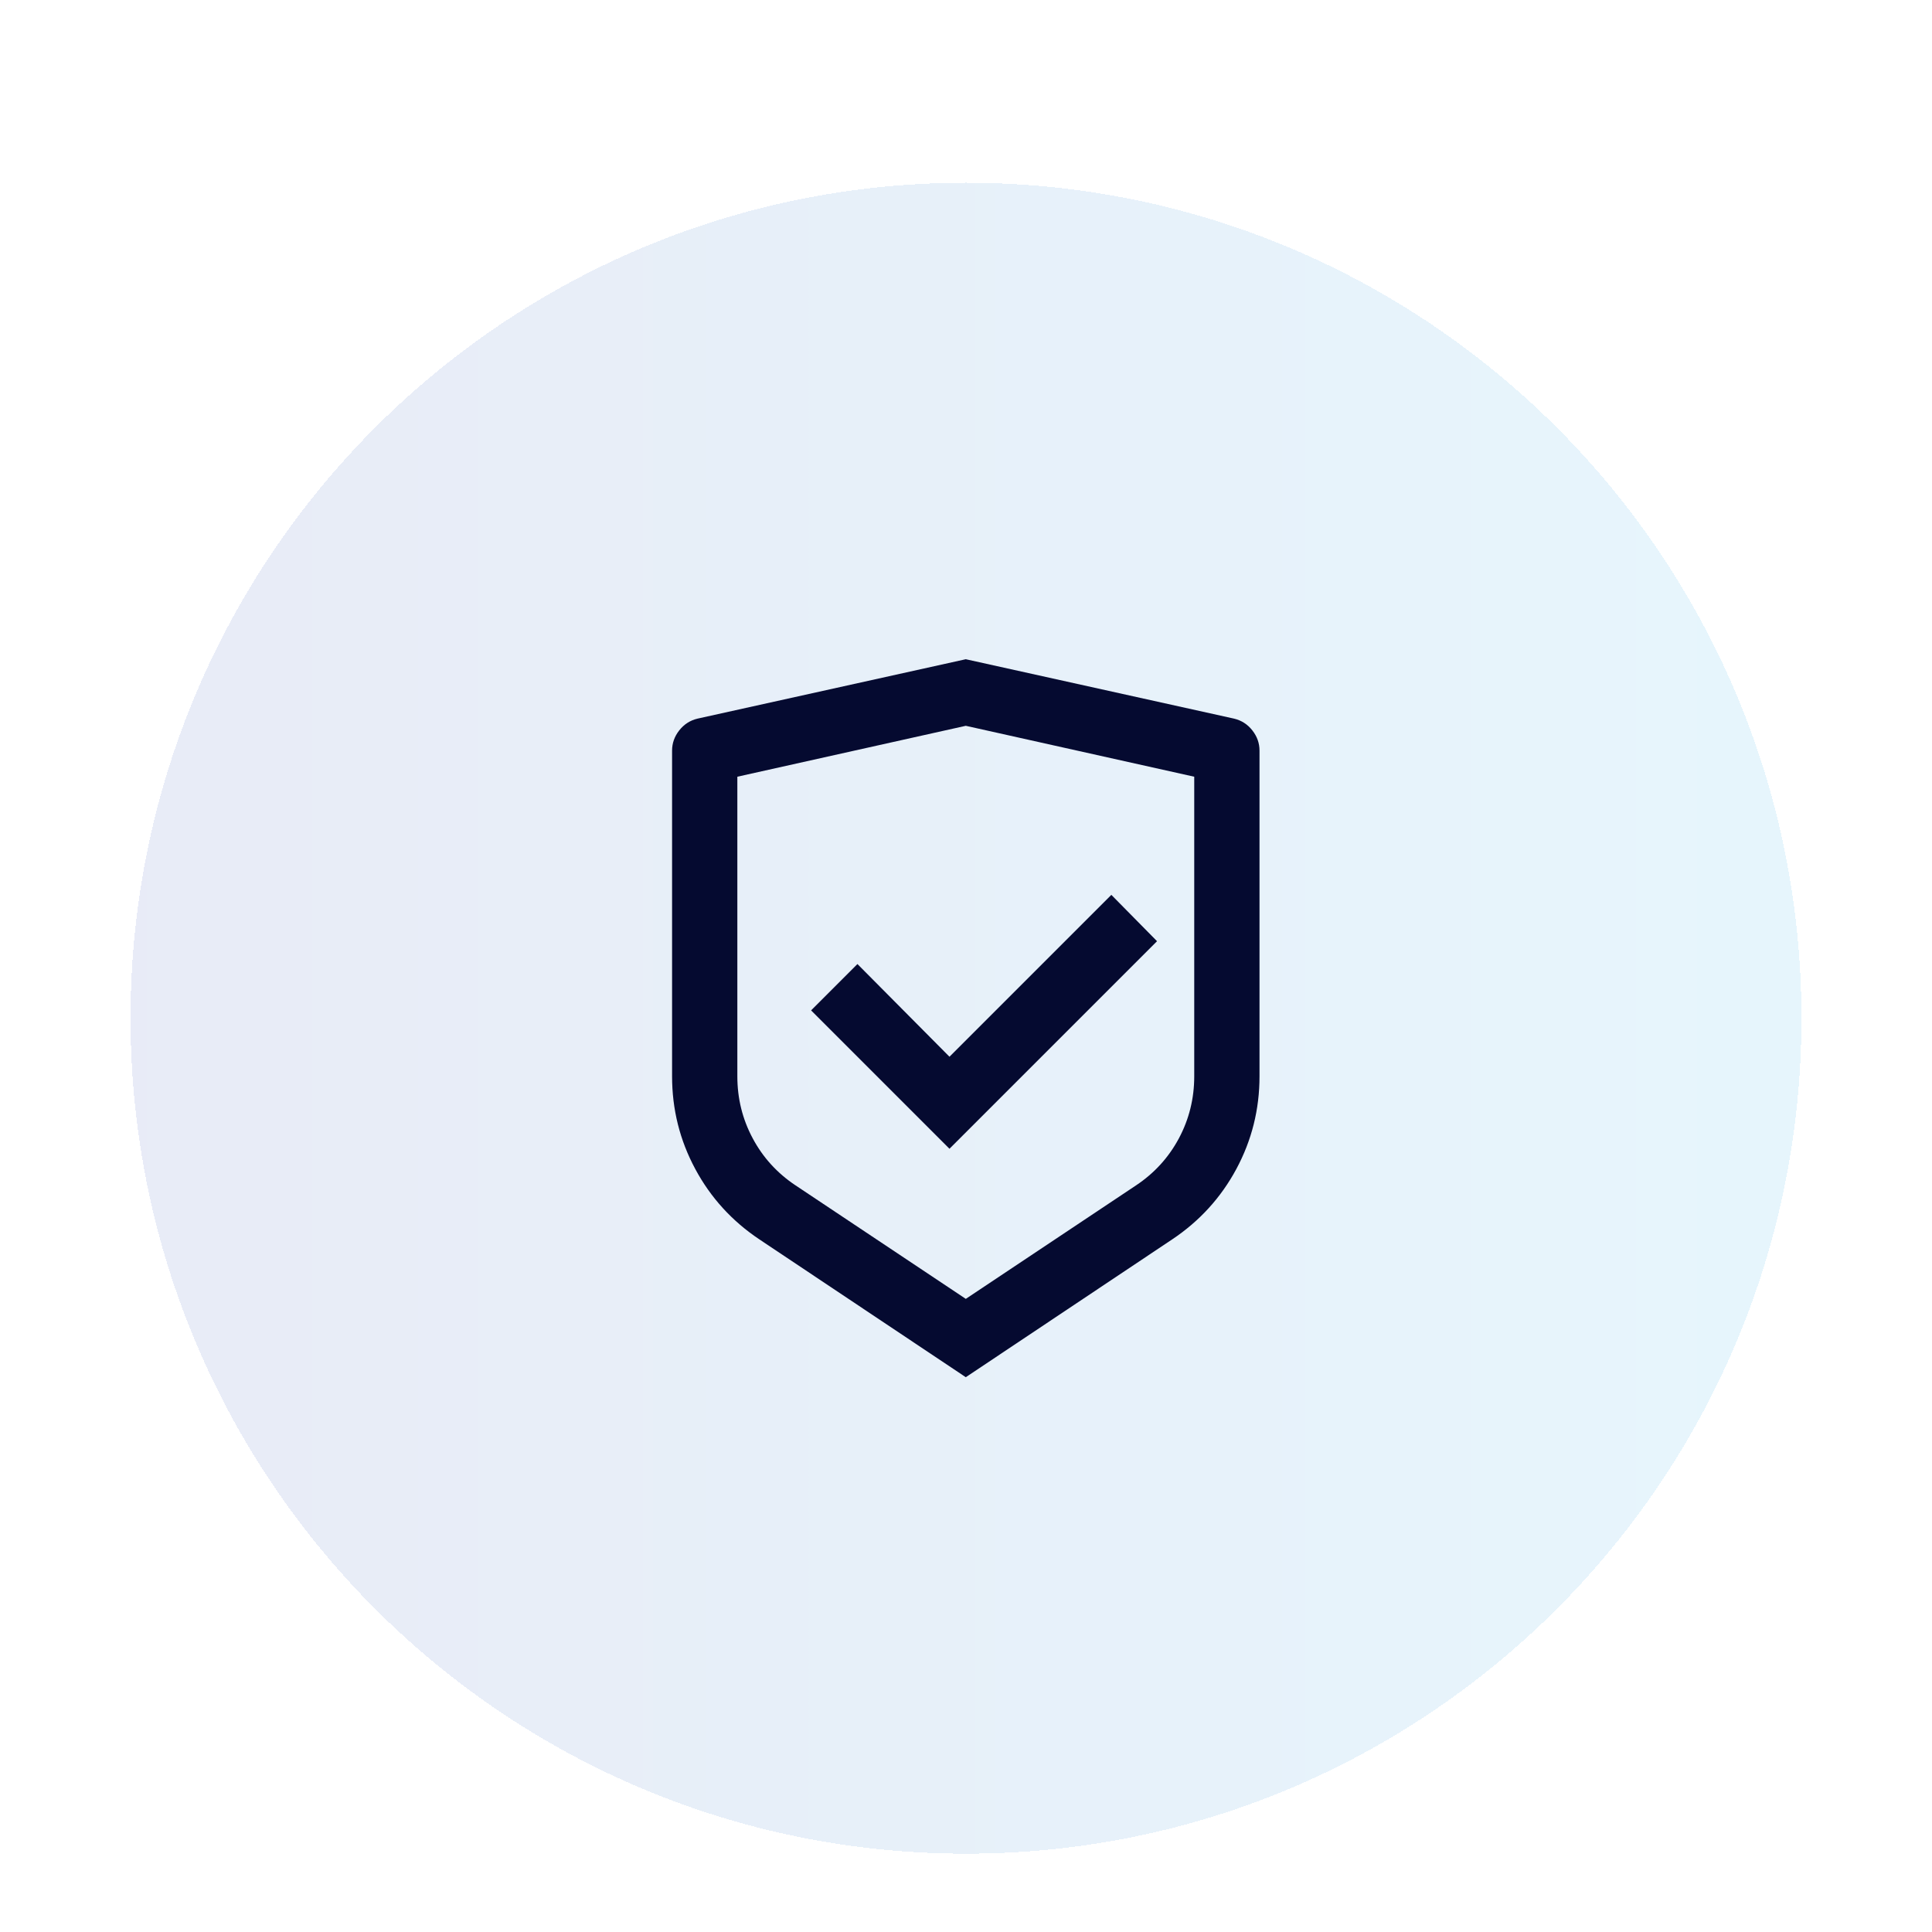 <svg width="74" height="74" viewBox="0 0 74 74" fill="none" xmlns="http://www.w3.org/2000/svg">
<g filter="url(#filter0_dd_2203_20737)">
<path d="M5 33C5 15.327 19.327 1 37 1C54.673 1 69 15.327 69 33C69 50.673 54.673 65 37 65C19.327 65 5 50.673 5 33Z" fill="url(#paint0_linear_2203_20737)" fill-opacity="0.1" shape-rendering="crispEdges"/>
<path d="M36.992 19.25L47.267 21.525C47.55 21.592 47.784 21.742 47.967 21.975C48.151 22.208 48.242 22.467 48.242 22.75V35.225C48.242 36.492 47.946 37.675 47.355 38.775C46.763 39.875 45.942 40.775 44.892 41.475L36.992 46.75L29.092 41.475C28.042 40.775 27.221 39.875 26.63 38.775C26.038 37.675 25.742 36.492 25.742 35.225V22.75C25.742 22.467 25.834 22.208 26.017 21.975C26.201 21.742 26.434 21.592 26.717 21.525L36.992 19.25ZM36.992 21.8L28.242 23.75V35.225C28.242 36.075 28.438 36.867 28.83 37.6C29.221 38.333 29.767 38.933 30.467 39.4L36.992 43.75L43.517 39.4C44.217 38.933 44.763 38.333 45.155 37.6C45.546 36.867 45.742 36.075 45.742 35.225V23.75L36.992 21.8ZM42.567 28.275L44.317 30.05L36.367 38L31.067 32.7L32.842 30.925L36.367 34.475L42.567 28.275Z" fill="#050A30"/>
</g>
<defs>
<filter id="filter0_dd_2203_20737" x="0" y="0" width="74" height="74" filterUnits="userSpaceOnUse" color-interpolation-filters="sRGB">
<feFlood flood-opacity="0" result="BackgroundImageFix"/>
<feColorMatrix in="SourceAlpha" type="matrix" values="0 0 0 0 0 0 0 0 0 0 0 0 0 0 0 0 0 0 127 0" result="hardAlpha"/>
<feMorphology radius="1" operator="erode" in="SourceAlpha" result="effect1_dropShadow_2203_20737"/>
<feOffset dy="4"/>
<feGaussianBlur stdDeviation="3"/>
<feComposite in2="hardAlpha" operator="out"/>
<feColorMatrix type="matrix" values="0 0 0 0 0 0 0 0 0 0 0 0 0 0 0 0 0 0 0.1 0"/>
<feBlend mode="normal" in2="BackgroundImageFix" result="effect1_dropShadow_2203_20737"/>
<feColorMatrix in="SourceAlpha" type="matrix" values="0 0 0 0 0 0 0 0 0 0 0 0 0 0 0 0 0 0 127 0" result="hardAlpha"/>
<feMorphology radius="2" operator="erode" in="SourceAlpha" result="effect2_dropShadow_2203_20737"/>
<feOffset dy="2"/>
<feGaussianBlur stdDeviation="2"/>
<feComposite in2="hardAlpha" operator="out"/>
<feColorMatrix type="matrix" values="0 0 0 0 0 0 0 0 0 0 0 0 0 0 0 0 0 0 0.1 0"/>
<feBlend mode="normal" in2="effect1_dropShadow_2203_20737" result="effect2_dropShadow_2203_20737"/>
<feBlend mode="normal" in="SourceGraphic" in2="effect2_dropShadow_2203_20737" result="shape"/>
</filter>
<linearGradient id="paint0_linear_2203_20737" x1="5" y1="0" x2="69" y2="0" gradientUnits="userSpaceOnUse">
<stop stop-color="#1E40AF"/>
<stop offset="1" stop-color="#0EA5E9"/>
</linearGradient>
</defs>
</svg>
